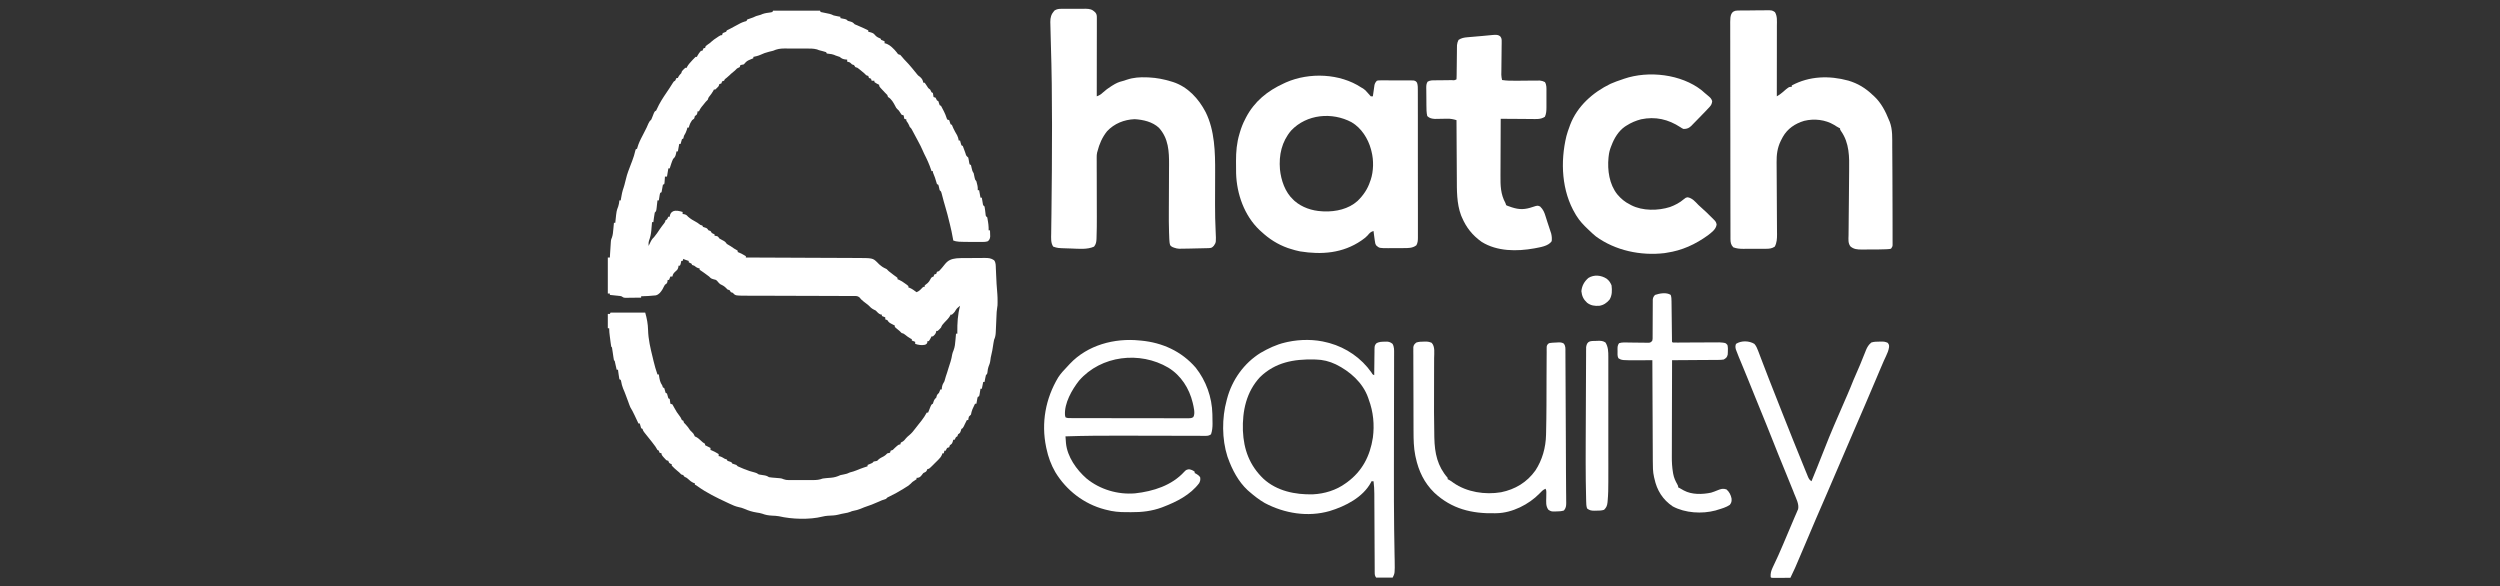 <svg width="145" height="34" viewBox="0 0 145 34" fill="none" xmlns="http://www.w3.org/2000/svg">
<rect x="0" y="0" width="145" height="34" fill="#333333" stroke="none"/>
<g clip-path="url(#clip0_3427_18824)">
<path d="M44.838 0.618C45.736 0.618 46.634 0.618 47.559 0.618C47.572 0.644 47.585 0.67 47.599 0.697C47.695 0.72 47.79 0.74 47.887 0.756C48.053 0.785 48.199 0.815 48.348 0.894C48.417 0.911 48.486 0.926 48.555 0.939C48.59 0.945 48.626 0.952 48.662 0.959C48.702 0.966 48.702 0.966 48.743 0.973C48.743 0.999 48.743 1.025 48.743 1.052C48.767 1.057 48.792 1.062 48.818 1.067C48.85 1.073 48.882 1.08 48.915 1.087C48.947 1.093 48.979 1.099 49.012 1.106C49.098 1.131 49.098 1.131 49.176 1.21C49.221 1.222 49.266 1.234 49.312 1.247C49.453 1.289 49.476 1.308 49.571 1.407C49.663 1.449 49.753 1.488 49.847 1.525C50.021 1.599 50.191 1.676 50.36 1.762C50.36 1.788 50.36 1.814 50.36 1.841C50.403 1.852 50.446 1.862 50.49 1.873C50.626 1.917 50.67 1.933 50.754 2.038C50.849 2.146 50.937 2.183 51.07 2.235C51.083 2.261 51.096 2.287 51.109 2.314C51.174 2.343 51.24 2.369 51.306 2.393C51.306 2.432 51.306 2.471 51.306 2.512C51.328 2.515 51.35 2.518 51.372 2.521C51.62 2.602 51.856 2.842 52.016 3.044C52.088 3.152 52.088 3.152 52.214 3.182C52.27 3.239 52.27 3.239 52.327 3.31C52.396 3.395 52.465 3.473 52.543 3.55C52.658 3.666 52.762 3.787 52.867 3.912C52.885 3.934 52.904 3.956 52.923 3.978C53.006 4.077 53.087 4.175 53.166 4.277C53.241 4.374 53.241 4.374 53.362 4.461C53.485 4.571 53.518 4.641 53.555 4.799C53.581 4.799 53.607 4.799 53.633 4.799C53.69 4.875 53.69 4.875 53.752 4.974C53.829 5.107 53.829 5.107 53.949 5.194C53.975 5.246 54.002 5.299 54.028 5.351C54.054 5.364 54.08 5.377 54.107 5.391C54.132 5.512 54.132 5.512 54.146 5.627C54.185 5.64 54.224 5.653 54.265 5.667C54.292 5.719 54.319 5.771 54.343 5.825C54.37 5.838 54.395 5.851 54.422 5.864C54.449 5.943 54.475 6.022 54.501 6.101C54.527 6.114 54.553 6.127 54.58 6.14C54.629 6.227 54.674 6.314 54.718 6.404C54.73 6.428 54.742 6.452 54.755 6.477C54.812 6.592 54.859 6.703 54.897 6.826C54.916 6.877 54.916 6.877 54.935 6.929C54.974 6.942 55.013 6.955 55.053 6.968C55.081 7.047 55.108 7.126 55.132 7.205C55.158 7.218 55.184 7.231 55.211 7.245C55.238 7.307 55.265 7.369 55.29 7.433C55.355 7.577 55.436 7.713 55.515 7.85C55.565 7.952 55.589 8.039 55.606 8.152C55.632 8.152 55.658 8.152 55.684 8.152C55.696 8.197 55.707 8.241 55.719 8.287C55.734 8.334 55.748 8.38 55.763 8.428C55.789 8.441 55.815 8.454 55.842 8.467C55.896 8.601 55.944 8.736 55.992 8.873C56.038 9.034 56.038 9.034 56.158 9.138C56.183 9.239 56.198 9.34 56.215 9.443C56.222 9.473 56.229 9.502 56.237 9.532C56.263 9.545 56.289 9.558 56.316 9.572C56.338 9.649 56.338 9.649 56.355 9.744C56.379 9.874 56.398 9.931 56.473 10.045C56.497 10.134 56.513 10.224 56.53 10.315C56.55 10.411 56.55 10.411 56.631 10.518C56.656 10.602 56.656 10.602 56.675 10.693C56.685 10.738 56.685 10.738 56.696 10.784C56.71 10.873 56.71 10.873 56.71 11.031C56.736 11.031 56.762 11.031 56.789 11.031C56.815 11.174 56.841 11.317 56.868 11.465C56.894 11.465 56.92 11.465 56.947 11.465C56.951 11.495 56.956 11.526 56.961 11.557C56.968 11.597 56.974 11.636 56.981 11.677C56.988 11.716 56.994 11.756 57.001 11.796C57.017 11.904 57.017 11.904 57.104 11.978C57.129 12.119 57.145 12.261 57.161 12.404C57.172 12.533 57.172 12.533 57.262 12.609C57.28 12.698 57.295 12.787 57.307 12.877C57.316 12.95 57.316 12.95 57.327 13.024C57.339 13.137 57.344 13.245 57.341 13.358C57.367 13.358 57.393 13.358 57.42 13.358C57.423 13.434 57.425 13.509 57.427 13.585C57.429 13.648 57.429 13.648 57.431 13.713C57.419 13.845 57.395 13.896 57.302 13.989C57.176 14.031 57.086 14.034 56.954 14.034C56.885 14.034 56.885 14.034 56.814 14.034C56.765 14.034 56.716 14.034 56.666 14.034C56.616 14.034 56.566 14.033 56.515 14.033C55.526 14.028 55.526 14.028 55.29 13.95C55.282 13.908 55.275 13.866 55.267 13.823C55.216 13.547 55.165 13.274 55.093 13.003C55.08 12.951 55.066 12.898 55.053 12.845C55.047 12.819 55.04 12.793 55.034 12.767C55.02 12.714 55.007 12.661 54.994 12.607C54.988 12.581 54.981 12.555 54.974 12.527C54.969 12.504 54.963 12.481 54.957 12.457C54.926 12.336 54.891 12.216 54.856 12.096C54.831 12.007 54.805 11.918 54.78 11.83C54.766 11.782 54.752 11.735 54.738 11.685C54.692 11.522 54.65 11.358 54.608 11.193C54.584 11.103 54.584 11.103 54.501 11.031C54.477 10.95 54.461 10.868 54.444 10.786C54.437 10.762 54.43 10.739 54.422 10.716C54.396 10.703 54.37 10.69 54.343 10.676C54.314 10.596 54.314 10.596 54.287 10.494C54.251 10.366 54.213 10.245 54.159 10.124C54.107 10.005 54.107 10.005 54.107 9.927C54.081 9.927 54.055 9.927 54.028 9.927C54.018 9.894 54.018 9.894 54.008 9.861C53.902 9.533 53.761 9.229 53.604 8.923C53.567 8.847 53.533 8.77 53.5 8.693C53.431 8.53 53.349 8.376 53.266 8.221C53.251 8.192 53.235 8.162 53.219 8.132C53.188 8.074 53.156 8.016 53.125 7.957C53.086 7.884 53.047 7.811 53.008 7.738C52.988 7.7 52.967 7.661 52.946 7.622C52.928 7.588 52.91 7.555 52.892 7.521C52.846 7.437 52.846 7.437 52.766 7.363C52.748 7.317 52.748 7.317 52.729 7.269C52.687 7.167 52.635 7.096 52.569 7.008C52.569 6.982 52.569 6.956 52.569 6.929C52.529 6.916 52.49 6.903 52.45 6.89C52.437 6.825 52.424 6.759 52.411 6.692C52.372 6.679 52.333 6.666 52.292 6.653C52.239 6.575 52.186 6.496 52.135 6.416C52.108 6.39 52.081 6.364 52.053 6.337C51.977 6.259 51.977 6.259 51.925 6.153C51.831 5.968 51.695 5.723 51.504 5.627C51.491 5.588 51.478 5.549 51.464 5.509C51.419 5.463 51.374 5.417 51.328 5.372C51.255 5.3 51.185 5.224 51.117 5.147C51.093 5.12 51.069 5.094 51.044 5.066C50.991 4.996 50.991 4.996 50.991 4.917C50.967 4.906 50.944 4.895 50.919 4.883C50.833 4.839 50.833 4.839 50.715 4.76C50.715 4.734 50.715 4.708 50.715 4.681C50.663 4.681 50.611 4.681 50.557 4.681C50.544 4.642 50.531 4.603 50.518 4.563C50.478 4.549 50.44 4.536 50.399 4.523C50.386 4.484 50.373 4.445 50.36 4.405C50.321 4.392 50.282 4.379 50.242 4.365C50.201 4.327 50.162 4.287 50.123 4.247C50.058 4.192 49.992 4.138 49.926 4.084C49.892 4.057 49.858 4.029 49.822 4C49.73 3.925 49.73 3.925 49.61 3.892C49.584 3.853 49.558 3.814 49.532 3.774C49.492 3.761 49.453 3.748 49.413 3.734C49.385 3.705 49.385 3.705 49.356 3.675C49.285 3.606 49.233 3.593 49.137 3.576C49.137 3.537 49.137 3.498 49.137 3.458C49.095 3.454 49.053 3.45 49.009 3.446C48.86 3.418 48.816 3.392 48.703 3.3C48.625 3.272 48.546 3.246 48.467 3.221C48.436 3.208 48.405 3.194 48.373 3.18C48.277 3.145 48.202 3.133 48.102 3.123C48.053 3.116 48.004 3.11 47.954 3.103C47.941 3.077 47.928 3.051 47.914 3.024C47.821 2.991 47.821 2.991 47.71 2.965C47.489 2.91 47.489 2.91 47.384 2.865C47.181 2.81 46.984 2.815 46.775 2.815C46.729 2.815 46.684 2.815 46.637 2.815C46.542 2.814 46.446 2.814 46.35 2.815C46.204 2.815 46.059 2.814 45.913 2.813C45.819 2.813 45.726 2.813 45.633 2.813C45.59 2.812 45.547 2.812 45.502 2.812C45.251 2.813 45.067 2.843 44.838 2.945C44.76 2.966 44.682 2.985 44.604 3.002C44.421 3.046 44.262 3.105 44.093 3.185C43.963 3.242 43.832 3.27 43.694 3.3C43.694 3.326 43.694 3.352 43.694 3.379C43.653 3.396 43.613 3.412 43.571 3.429C43.316 3.535 43.316 3.535 43.142 3.734C43.041 3.759 43.041 3.759 42.945 3.774C42.932 3.813 42.919 3.852 42.905 3.892C42.853 3.92 42.801 3.946 42.747 3.971C42.707 4.009 42.668 4.049 42.629 4.089C42.55 4.155 42.471 4.221 42.392 4.286C42.373 4.306 42.353 4.325 42.333 4.346C42.275 4.404 42.215 4.454 42.151 4.506C42.037 4.589 42.037 4.589 41.998 4.681C41.959 4.694 41.92 4.707 41.88 4.72C41.867 4.759 41.854 4.798 41.84 4.839C41.801 4.852 41.762 4.865 41.722 4.878C41.709 4.917 41.696 4.956 41.682 4.996C41.586 5.102 41.586 5.102 41.485 5.194C41.459 5.194 41.433 5.194 41.406 5.194C41.396 5.216 41.385 5.239 41.374 5.262C41.311 5.383 41.228 5.485 41.144 5.592C41.084 5.669 41.084 5.669 41.051 5.785C41.013 5.826 40.973 5.865 40.933 5.904C40.88 5.969 40.827 6.035 40.775 6.101C40.748 6.134 40.72 6.167 40.691 6.202C40.628 6.285 40.581 6.36 40.539 6.456C40.513 6.456 40.487 6.456 40.46 6.456C40.454 6.502 40.454 6.502 40.447 6.549C40.42 6.653 40.42 6.653 40.302 6.732C40.295 6.758 40.289 6.784 40.282 6.811C40.263 6.89 40.263 6.89 40.144 6.968C40.015 7.173 40.015 7.173 39.947 7.402C39.921 7.402 39.895 7.402 39.868 7.402C39.858 7.444 39.847 7.485 39.836 7.528C39.794 7.663 39.745 7.757 39.671 7.876C39.664 7.905 39.656 7.934 39.649 7.964C39.64 7.999 39.64 7.999 39.632 8.033C39.605 8.046 39.579 8.059 39.553 8.073C39.524 8.164 39.497 8.256 39.474 8.349C39.448 8.349 39.422 8.349 39.395 8.349C39.369 8.492 39.343 8.635 39.316 8.783C39.29 8.783 39.264 8.783 39.237 8.783C39.227 8.832 39.216 8.882 39.205 8.933C39.173 9.064 39.142 9.127 39.04 9.217C38.957 9.393 38.903 9.584 38.843 9.769C38.817 9.769 38.791 9.769 38.764 9.769C38.738 9.925 38.712 10.081 38.685 10.242C38.646 10.242 38.607 10.242 38.567 10.242C38.565 10.273 38.563 10.304 38.561 10.336C38.558 10.376 38.555 10.415 38.552 10.457C38.549 10.496 38.546 10.536 38.544 10.577C38.538 10.61 38.533 10.643 38.527 10.676C38.501 10.689 38.475 10.702 38.448 10.716C38.424 10.816 38.424 10.816 38.409 10.932C38.392 11.052 38.392 11.052 38.369 11.149C38.343 11.162 38.317 11.175 38.291 11.189C38.263 11.29 38.263 11.29 38.246 11.408C38.239 11.448 38.233 11.488 38.226 11.529C38.219 11.575 38.219 11.575 38.212 11.623C38.186 11.623 38.16 11.623 38.133 11.623C38.128 11.667 38.123 11.712 38.118 11.758C38.112 11.816 38.105 11.875 38.098 11.933C38.095 11.963 38.092 11.992 38.089 12.023C38.063 12.245 38.063 12.245 37.975 12.333C37.957 12.426 37.943 12.52 37.931 12.614C37.924 12.664 37.917 12.715 37.91 12.767C37.903 12.825 37.903 12.825 37.896 12.885C37.87 12.885 37.844 12.885 37.817 12.885C37.815 12.907 37.814 12.929 37.812 12.952C37.803 13.053 37.794 13.155 37.785 13.257C37.781 13.309 37.781 13.309 37.777 13.362C37.757 13.571 37.72 13.755 37.645 13.952C37.611 14.058 37.611 14.155 37.62 14.265C37.639 14.225 37.639 14.225 37.659 14.183C37.676 14.148 37.693 14.112 37.711 14.075C37.728 14.04 37.745 14.005 37.763 13.969C37.813 13.878 37.859 13.821 37.935 13.753C38.059 13.607 38.163 13.452 38.267 13.293C38.346 13.176 38.432 13.064 38.519 12.953C38.574 12.881 38.574 12.881 38.606 12.767C38.632 12.754 38.658 12.741 38.685 12.727C38.73 12.648 38.73 12.648 38.764 12.569C38.79 12.569 38.816 12.569 38.843 12.569C38.85 12.533 38.857 12.496 38.865 12.458C38.922 12.333 38.922 12.333 39.04 12.254C39.228 12.185 39.406 12.241 39.592 12.293C39.592 12.332 39.592 12.371 39.592 12.412C39.622 12.416 39.652 12.42 39.683 12.424C39.802 12.454 39.828 12.48 39.908 12.569C40.052 12.696 40.205 12.786 40.374 12.875C40.46 12.924 40.46 12.924 40.542 12.987C40.62 13.05 40.62 13.05 40.736 13.082C40.749 13.108 40.762 13.134 40.775 13.161C40.814 13.173 40.852 13.185 40.891 13.198C41.012 13.24 41.012 13.24 41.091 13.358C41.13 13.371 41.169 13.384 41.209 13.398C41.248 13.456 41.248 13.456 41.288 13.516C41.369 13.563 41.369 13.563 41.446 13.595C41.446 13.621 41.446 13.647 41.446 13.674C41.477 13.678 41.508 13.682 41.539 13.686C41.643 13.713 41.643 13.713 41.722 13.831C41.805 13.884 41.805 13.884 41.899 13.93C42.029 13.996 42.072 14.022 42.156 14.147C42.22 14.188 42.286 14.227 42.353 14.265C42.432 14.318 42.511 14.37 42.59 14.423C42.627 14.444 42.664 14.465 42.703 14.487C42.731 14.505 42.758 14.523 42.787 14.541C42.787 14.567 42.787 14.594 42.787 14.62C42.814 14.63 42.841 14.64 42.868 14.65C43.007 14.709 43.131 14.781 43.26 14.857C43.26 14.883 43.26 14.909 43.26 14.936C43.313 14.936 43.313 14.936 43.367 14.936C44.23 14.939 45.093 14.943 45.955 14.947C46.372 14.949 46.789 14.951 47.206 14.953C47.57 14.954 47.934 14.955 48.297 14.957C48.49 14.958 48.682 14.959 48.875 14.96C49.056 14.96 49.237 14.961 49.419 14.962C49.485 14.963 49.551 14.963 49.618 14.963C50.62 14.964 50.62 14.964 50.885 15.222C50.92 15.258 50.955 15.293 50.991 15.33C51.192 15.496 51.192 15.496 51.425 15.606C51.465 15.645 51.504 15.684 51.543 15.725C51.634 15.8 51.727 15.873 51.823 15.942C51.852 15.963 51.881 15.984 51.91 16.006C51.938 16.025 51.965 16.045 51.994 16.065C52.014 16.083 52.035 16.101 52.056 16.119C52.056 16.145 52.056 16.171 52.056 16.198C52.084 16.208 52.111 16.218 52.14 16.228C52.268 16.283 52.37 16.353 52.482 16.435C52.521 16.462 52.559 16.49 52.599 16.518C52.628 16.543 52.657 16.567 52.687 16.592C52.687 16.618 52.687 16.645 52.687 16.671C52.727 16.685 52.727 16.685 52.768 16.698C52.916 16.764 53.031 16.851 53.16 16.947C53.308 16.891 53.396 16.795 53.501 16.681C53.555 16.632 53.555 16.632 53.633 16.632C53.633 16.606 53.633 16.58 53.633 16.553C53.691 16.507 53.749 16.461 53.807 16.415C53.876 16.351 53.913 16.29 53.956 16.208C54.028 16.08 54.028 16.08 54.146 16.04C54.159 16.001 54.172 15.962 54.186 15.922C54.225 15.909 54.264 15.896 54.304 15.882C54.317 15.843 54.33 15.804 54.343 15.764C54.383 15.751 54.422 15.738 54.462 15.725C54.528 15.661 54.528 15.661 54.592 15.582C54.629 15.539 54.629 15.539 54.666 15.496C54.711 15.442 54.755 15.387 54.799 15.331C54.985 15.096 55.175 15.018 55.474 14.983C55.648 14.968 55.821 14.968 55.994 14.967C56.034 14.967 56.075 14.967 56.116 14.967C56.2 14.966 56.285 14.966 56.369 14.966C56.498 14.965 56.627 14.964 56.756 14.963C56.838 14.963 56.92 14.963 57.002 14.962C57.041 14.962 57.079 14.961 57.119 14.961C57.326 14.961 57.481 14.97 57.657 15.094C57.765 15.23 57.752 15.403 57.759 15.571C57.761 15.617 57.761 15.617 57.764 15.665C57.769 15.765 57.773 15.864 57.777 15.964C57.783 16.094 57.79 16.224 57.796 16.355C57.797 16.386 57.799 16.418 57.8 16.45C57.81 16.652 57.826 16.852 57.846 17.053C57.858 17.194 57.859 17.334 57.859 17.475C57.859 17.501 57.859 17.528 57.859 17.555C57.859 17.66 57.858 17.759 57.835 17.861C57.807 18.015 57.802 18.166 57.796 18.322C57.793 18.39 57.79 18.459 57.787 18.527C57.782 18.635 57.777 18.742 57.773 18.85C57.769 18.954 57.764 19.058 57.759 19.162C57.758 19.194 57.757 19.226 57.755 19.259C57.747 19.427 57.727 19.554 57.657 19.708C57.644 19.762 57.634 19.817 57.626 19.872C57.619 19.917 57.619 19.917 57.611 19.963C57.607 19.993 57.602 20.024 57.597 20.056C57.57 20.236 57.542 20.413 57.496 20.589C57.469 20.694 57.452 20.785 57.442 20.892C57.427 21.035 57.383 21.152 57.329 21.285C57.3 21.37 57.288 21.448 57.279 21.538C57.262 21.68 57.262 21.68 57.183 21.759C57.157 21.855 57.157 21.855 57.139 21.962C57.132 21.997 57.126 22.033 57.119 22.07C57.114 22.098 57.109 22.125 57.104 22.154C57.078 22.154 57.052 22.154 57.026 22.154C56.999 22.284 56.974 22.414 56.947 22.548C56.921 22.548 56.895 22.548 56.868 22.548C56.863 22.579 56.858 22.61 56.853 22.642C56.843 22.702 56.843 22.702 56.833 22.763C56.827 22.802 56.82 22.842 56.814 22.883C56.806 22.916 56.797 22.948 56.789 22.982C56.763 22.995 56.737 23.008 56.71 23.021C56.683 23.114 56.683 23.114 56.666 23.221C56.659 23.257 56.652 23.294 56.646 23.331C56.641 23.359 56.636 23.387 56.631 23.416C56.605 23.416 56.579 23.416 56.552 23.416C56.52 23.484 56.488 23.552 56.456 23.62C56.438 23.659 56.42 23.697 56.402 23.736C56.359 23.841 56.337 23.936 56.316 24.047C56.276 24.086 56.237 24.126 56.197 24.165C56.169 24.268 56.169 24.268 56.158 24.363C56.132 24.363 56.106 24.363 56.079 24.363C56.062 24.397 56.045 24.431 56.027 24.466C56.005 24.51 55.983 24.554 55.961 24.599C55.93 24.664 55.93 24.664 55.899 24.73C55.842 24.836 55.842 24.836 55.763 24.875C55.751 24.913 55.739 24.952 55.726 24.991C55.684 25.112 55.684 25.112 55.566 25.191C55.553 25.23 55.54 25.269 55.527 25.309C55.501 25.322 55.475 25.335 55.448 25.349C55.403 25.428 55.403 25.428 55.369 25.506C55.343 25.506 55.317 25.506 55.29 25.506C55.279 25.544 55.269 25.581 55.258 25.62C55.211 25.743 55.211 25.743 55.093 25.822C55.08 25.861 55.067 25.9 55.053 25.94C55.014 25.953 54.975 25.966 54.935 25.98C54.887 26.058 54.887 26.058 54.856 26.137C54.83 26.137 54.804 26.137 54.777 26.137C54.764 26.189 54.751 26.241 54.738 26.295C54.712 26.295 54.686 26.295 54.659 26.295C54.649 26.324 54.64 26.353 54.63 26.383C54.575 26.504 54.514 26.573 54.42 26.667C54.373 26.714 54.373 26.714 54.325 26.762C54.275 26.81 54.275 26.81 54.225 26.86C54.192 26.893 54.159 26.926 54.126 26.96C53.881 27.202 53.881 27.202 53.791 27.202C53.777 27.239 53.777 27.239 53.762 27.276C53.712 27.36 53.712 27.36 53.641 27.395C53.542 27.438 53.542 27.438 53.459 27.56C53.357 27.676 53.357 27.676 53.246 27.71C53.204 27.713 53.204 27.713 53.16 27.715C53.16 27.741 53.16 27.767 53.16 27.794C53.082 27.847 53.003 27.899 52.923 27.952C52.89 27.985 52.857 28.018 52.822 28.053C52.728 28.148 52.645 28.202 52.529 28.267C52.481 28.298 52.434 28.328 52.386 28.358C52.133 28.517 51.869 28.659 51.6 28.79C51.465 28.849 51.465 28.849 51.385 28.938C51.307 28.965 51.228 28.991 51.149 29.017C51.093 29.041 51.037 29.065 50.981 29.091C50.701 29.217 50.419 29.328 50.126 29.422C50.051 29.448 49.979 29.48 49.906 29.512C49.77 29.568 49.644 29.6 49.5 29.627C49.41 29.646 49.41 29.646 49.317 29.687C49.212 29.728 49.117 29.748 49.006 29.766C48.879 29.788 48.759 29.812 48.634 29.847C48.432 29.901 48.224 29.901 48.017 29.913C47.905 29.922 47.809 29.935 47.702 29.963C46.955 30.15 45.922 30.117 45.177 29.942C45.043 29.918 44.911 29.913 44.776 29.907C44.572 29.895 44.406 29.87 44.216 29.796C44.109 29.76 44.003 29.743 43.891 29.727C43.631 29.687 43.401 29.614 43.162 29.507C43.052 29.462 42.965 29.436 42.851 29.414C42.657 29.373 42.492 29.299 42.314 29.214C42.261 29.189 42.209 29.165 42.156 29.14C41.566 28.865 40.988 28.586 40.458 28.203C40.383 28.148 40.383 28.148 40.302 28.11C40.302 28.084 40.302 28.058 40.302 28.031C40.275 28.023 40.248 28.014 40.221 28.006C40.09 27.945 40.002 27.869 39.898 27.772C39.83 27.712 39.83 27.712 39.744 27.673C39.671 27.636 39.671 27.636 39.632 27.557C39.593 27.544 39.553 27.531 39.513 27.518C39.473 27.479 39.434 27.44 39.395 27.4C39.357 27.369 39.32 27.338 39.282 27.306C39.168 27.212 39.061 27.114 38.961 27.005C38.961 26.979 38.961 26.953 38.961 26.926C38.936 26.916 38.911 26.905 38.885 26.894C38.803 26.847 38.803 26.847 38.764 26.729C38.725 26.716 38.686 26.703 38.645 26.69C38.574 26.619 38.574 26.619 38.5 26.534C38.475 26.506 38.451 26.478 38.426 26.449C38.369 26.374 38.369 26.374 38.369 26.295C38.33 26.282 38.291 26.269 38.251 26.256C38.231 26.197 38.231 26.197 38.212 26.137C38.186 26.124 38.16 26.111 38.133 26.098C38.093 26.032 38.053 25.967 38.014 25.901C37.95 25.814 37.886 25.729 37.82 25.644C37.803 25.622 37.786 25.601 37.768 25.578C37.64 25.412 37.51 25.248 37.376 25.087C37.304 24.994 37.304 24.994 37.265 24.875C37.239 24.862 37.213 24.849 37.186 24.836C37.157 24.744 37.131 24.652 37.107 24.56C37.081 24.56 37.055 24.56 37.028 24.56C37.013 24.527 37.013 24.527 36.998 24.494C36.951 24.395 36.905 24.296 36.858 24.197C36.842 24.163 36.826 24.129 36.81 24.094C36.732 23.928 36.651 23.77 36.555 23.613C36.534 23.564 36.514 23.514 36.496 23.463C36.486 23.436 36.476 23.409 36.466 23.381C36.452 23.34 36.452 23.34 36.437 23.298C36.417 23.245 36.397 23.192 36.377 23.14C36.348 23.061 36.318 22.981 36.289 22.902C36.242 22.776 36.194 22.653 36.138 22.531C36.081 22.389 36.05 22.257 36.024 22.107C36.017 22.084 36.01 22.06 36.003 22.035C35.977 22.022 35.951 22.009 35.924 21.996C35.906 21.904 35.891 21.811 35.88 21.717C35.873 21.666 35.866 21.616 35.859 21.563C35.855 21.524 35.85 21.484 35.845 21.444C35.819 21.444 35.793 21.444 35.766 21.444C35.758 21.407 35.75 21.371 35.742 21.333C35.731 21.286 35.72 21.238 35.709 21.19C35.694 21.119 35.694 21.119 35.678 21.047C35.66 20.936 35.66 20.936 35.608 20.892C35.597 20.837 35.588 20.781 35.58 20.725C35.572 20.675 35.572 20.675 35.565 20.624C35.549 20.517 35.549 20.517 35.534 20.41C35.526 20.36 35.526 20.36 35.518 20.309C35.514 20.278 35.509 20.247 35.505 20.215C35.497 20.142 35.497 20.142 35.451 20.103C35.439 20.038 35.429 19.972 35.421 19.906C35.413 19.846 35.413 19.846 35.405 19.785C35.397 19.721 35.397 19.721 35.389 19.657C35.383 19.615 35.378 19.573 35.372 19.53C35.351 19.364 35.332 19.206 35.332 19.038C35.306 19.038 35.28 19.038 35.253 19.038C35.253 18.765 35.253 18.491 35.253 18.209C35.292 18.209 35.331 18.209 35.372 18.209C35.385 18.183 35.398 18.157 35.411 18.131C36.075 18.131 36.739 18.131 37.423 18.131C37.52 18.47 37.58 18.788 37.588 19.141C37.602 19.689 37.726 20.203 37.857 20.734C37.872 20.799 37.888 20.864 37.903 20.93C37.968 21.198 38.04 21.46 38.133 21.72C38.159 21.72 38.185 21.72 38.212 21.72C38.216 21.749 38.22 21.778 38.225 21.808C38.258 22.013 38.285 22.179 38.409 22.351C38.428 22.41 38.428 22.41 38.448 22.469C38.474 22.482 38.5 22.495 38.527 22.509C38.553 22.601 38.58 22.693 38.606 22.785C38.632 22.798 38.658 22.811 38.685 22.824C38.711 22.916 38.737 23.008 38.764 23.1C38.79 23.113 38.816 23.126 38.843 23.14C38.859 23.231 38.872 23.323 38.882 23.416C38.921 23.429 38.96 23.442 39 23.455C39.055 23.543 39.055 23.543 39.111 23.655C39.202 23.829 39.3 23.983 39.423 24.136C39.474 24.205 39.474 24.205 39.515 24.29C39.547 24.369 39.547 24.369 39.632 24.402C39.651 24.46 39.651 24.46 39.671 24.52C39.701 24.55 39.731 24.581 39.762 24.611C39.869 24.719 39.942 24.828 40.026 24.954C40.06 24.988 40.094 25.023 40.13 25.058C40.223 25.151 40.223 25.151 40.265 25.238C40.296 25.315 40.296 25.315 40.372 25.343C40.478 25.398 40.554 25.467 40.642 25.548C40.759 25.659 40.759 25.659 40.894 25.743C40.894 25.769 40.894 25.795 40.894 25.822C40.916 25.833 40.939 25.845 40.963 25.856C41.045 25.898 41.127 25.939 41.209 25.98C41.209 26.019 41.209 26.058 41.209 26.098C41.236 26.108 41.263 26.117 41.291 26.128C41.429 26.186 41.553 26.258 41.682 26.335C41.682 26.374 41.682 26.413 41.682 26.453C41.715 26.459 41.715 26.459 41.749 26.465C41.858 26.498 41.941 26.551 42.038 26.611C42.077 26.624 42.116 26.637 42.156 26.65C42.169 26.676 42.182 26.702 42.195 26.729C42.234 26.742 42.273 26.755 42.314 26.768C42.432 26.808 42.432 26.808 42.471 26.887C42.55 26.914 42.629 26.94 42.708 26.966C42.734 26.992 42.76 27.018 42.787 27.045C42.878 27.087 42.97 27.125 43.063 27.163C43.093 27.176 43.123 27.188 43.154 27.201C43.365 27.29 43.576 27.356 43.799 27.411C43.891 27.439 43.891 27.439 44.01 27.518C44.088 27.534 44.167 27.547 44.246 27.557C44.398 27.578 44.472 27.59 44.601 27.676C44.682 27.692 44.682 27.692 44.77 27.698C44.802 27.701 44.835 27.704 44.868 27.707C44.919 27.711 44.919 27.711 44.971 27.715C45.038 27.721 45.105 27.726 45.172 27.732C45.201 27.735 45.231 27.737 45.261 27.74C45.351 27.755 45.351 27.755 45.443 27.794C45.551 27.835 45.629 27.843 45.744 27.844C45.782 27.844 45.82 27.844 45.859 27.844C45.92 27.844 45.919 27.844 45.981 27.844C46.045 27.844 46.045 27.844 46.109 27.844C46.198 27.844 46.287 27.844 46.375 27.844C46.511 27.843 46.647 27.844 46.782 27.844C46.869 27.844 46.955 27.844 47.042 27.844C47.082 27.844 47.122 27.844 47.164 27.844C47.366 27.843 47.527 27.829 47.717 27.755C47.808 27.74 47.808 27.74 47.895 27.734C47.926 27.731 47.958 27.728 47.991 27.725C48.056 27.72 48.122 27.715 48.188 27.71C48.398 27.692 48.551 27.646 48.743 27.557C48.85 27.531 48.85 27.531 48.947 27.515C49.078 27.494 49.177 27.461 49.295 27.4C49.36 27.381 49.425 27.363 49.49 27.346C49.618 27.306 49.74 27.254 49.864 27.203C50.014 27.144 50.167 27.094 50.32 27.045C50.32 27.019 50.32 26.992 50.32 26.966C50.364 26.948 50.408 26.93 50.453 26.912C50.595 26.858 50.595 26.858 50.675 26.768C50.707 26.763 50.739 26.757 50.772 26.751C50.873 26.738 50.873 26.738 50.927 26.675C51.024 26.578 51.14 26.527 51.261 26.464C51.343 26.415 51.398 26.363 51.464 26.295C51.492 26.289 51.52 26.282 51.548 26.276C51.572 26.269 51.597 26.262 51.622 26.256C51.635 26.217 51.648 26.178 51.661 26.137C51.7 26.124 51.739 26.111 51.78 26.098C51.82 26.059 51.859 26.02 51.898 25.98C52.117 25.782 52.117 25.782 52.214 25.782C52.227 25.743 52.24 25.704 52.253 25.664C52.276 25.654 52.299 25.643 52.322 25.632C52.426 25.577 52.48 25.504 52.552 25.413C52.611 25.346 52.672 25.293 52.741 25.238C52.875 25.126 52.976 25.003 53.08 24.863C53.142 24.781 53.204 24.701 53.269 24.621C53.288 24.597 53.307 24.573 53.327 24.549C53.364 24.501 53.402 24.454 53.44 24.407C53.561 24.255 53.659 24.1 53.752 23.929C53.778 23.929 53.804 23.929 53.831 23.929C53.841 23.902 53.852 23.875 53.863 23.847C53.878 23.809 53.894 23.771 53.91 23.731C53.919 23.707 53.929 23.683 53.938 23.658C54.019 23.46 54.019 23.46 54.107 23.416C54.119 23.378 54.131 23.341 54.144 23.302C54.185 23.18 54.215 23.146 54.304 23.061C54.31 23.035 54.317 23.009 54.324 22.982C54.348 22.885 54.392 22.855 54.462 22.785C54.509 22.682 54.509 22.682 54.541 22.588C54.567 22.588 54.593 22.588 54.62 22.588C54.624 22.546 54.628 22.505 54.632 22.462C54.659 22.312 54.698 22.241 54.777 22.114C54.806 22.023 54.832 21.931 54.856 21.838C54.882 21.759 54.909 21.68 54.935 21.602C54.962 21.516 54.988 21.431 55.014 21.345C55.053 21.218 55.092 21.092 55.135 20.966C55.178 20.834 55.201 20.703 55.225 20.567C55.251 20.458 55.251 20.458 55.309 20.313C55.383 20.122 55.4 19.931 55.416 19.728C55.421 19.674 55.421 19.674 55.426 19.618C55.433 19.53 55.441 19.442 55.448 19.353C55.474 19.353 55.5 19.353 55.527 19.353C55.526 19.313 55.526 19.313 55.525 19.272C55.52 18.743 55.545 18.248 55.684 17.736C55.493 17.886 55.493 17.886 55.369 18.091C55.29 18.18 55.29 18.18 55.211 18.249C55.185 18.249 55.159 18.249 55.132 18.249C55.12 18.281 55.12 18.281 55.107 18.313C55.02 18.465 54.894 18.584 54.773 18.709C54.683 18.805 54.622 18.871 54.58 18.998C54.484 19.104 54.484 19.104 54.383 19.196C54.357 19.196 54.331 19.196 54.304 19.196C54.301 19.218 54.297 19.241 54.294 19.265C54.256 19.379 54.198 19.434 54.107 19.511C54.081 19.511 54.055 19.511 54.028 19.511C54.017 19.535 54.005 19.558 53.993 19.583C53.949 19.669 53.949 19.669 53.87 19.787C53.844 19.787 53.818 19.787 53.791 19.787C53.789 19.824 53.789 19.824 53.786 19.861C53.752 19.945 53.752 19.945 53.651 19.997C53.448 20.037 53.278 20.011 53.081 19.945C53.081 19.906 53.081 19.867 53.081 19.827C53.016 19.801 52.951 19.775 52.884 19.748C52.884 19.722 52.884 19.696 52.884 19.669C52.861 19.658 52.839 19.648 52.815 19.637C52.694 19.573 52.593 19.49 52.486 19.406C52.408 19.346 52.408 19.346 52.292 19.314C52.252 19.276 52.212 19.236 52.174 19.196C52.101 19.134 52.028 19.074 51.954 19.014C51.926 18.987 51.926 18.987 51.898 18.959C51.898 18.933 51.898 18.907 51.898 18.88C51.865 18.864 51.865 18.864 51.831 18.848C51.56 18.709 51.56 18.709 51.464 18.564C51.425 18.552 51.386 18.538 51.346 18.525C51.346 18.486 51.346 18.447 51.346 18.407C51.281 18.381 51.216 18.355 51.149 18.328C51.149 18.302 51.149 18.276 51.149 18.249C51.127 18.247 51.105 18.244 51.082 18.242C50.954 18.197 50.889 18.108 50.794 18.012C50.755 17.993 50.716 17.973 50.675 17.953C50.54 17.885 50.466 17.805 50.36 17.697C50.27 17.625 50.179 17.555 50.087 17.486C49.993 17.412 49.912 17.337 49.841 17.241C49.73 17.154 49.635 17.169 49.495 17.169C49.467 17.168 49.439 17.168 49.411 17.168C49.317 17.167 49.223 17.167 49.129 17.168C49.062 17.167 48.995 17.167 48.928 17.167C48.745 17.166 48.562 17.165 48.379 17.165C48.188 17.165 47.997 17.164 47.806 17.163C47.444 17.162 47.081 17.161 46.719 17.16C46.07 17.159 45.421 17.157 44.773 17.154C44.545 17.153 44.318 17.153 44.09 17.152C43.948 17.152 43.806 17.151 43.664 17.151C43.599 17.151 43.533 17.151 43.468 17.151C43.378 17.151 43.288 17.15 43.198 17.15C43.148 17.15 43.098 17.15 43.046 17.15C42.665 17.136 42.665 17.136 42.56 17.046C42.536 17.017 42.536 17.017 42.511 16.987C42.472 16.974 42.433 16.961 42.392 16.947C42.353 16.889 42.353 16.889 42.314 16.829C42.275 16.816 42.236 16.803 42.195 16.79C42.165 16.759 42.135 16.728 42.104 16.696C41.995 16.589 41.898 16.539 41.761 16.474C41.698 16.418 41.647 16.36 41.594 16.294C41.521 16.226 41.521 16.226 41.387 16.198C41.243 16.157 41.227 16.141 41.13 16.04C41.059 15.986 40.986 15.932 40.913 15.88C40.876 15.853 40.838 15.825 40.799 15.797C40.726 15.746 40.652 15.695 40.578 15.646C40.578 15.62 40.578 15.594 40.578 15.567C40.555 15.563 40.533 15.559 40.509 15.555C40.407 15.524 40.346 15.474 40.263 15.409C40.224 15.396 40.184 15.383 40.144 15.37C40.131 15.344 40.118 15.318 40.105 15.291C40.025 15.246 40.025 15.246 39.947 15.212C39.947 15.186 39.947 15.16 39.947 15.133C39.91 15.121 39.872 15.109 39.834 15.096C39.71 15.054 39.71 15.054 39.632 15.015C39.618 15.054 39.605 15.093 39.592 15.133C39.566 15.133 39.54 15.133 39.513 15.133C39.508 15.164 39.502 15.195 39.496 15.227C39.474 15.33 39.474 15.33 39.434 15.409C39.408 15.409 39.382 15.409 39.355 15.409C39.351 15.439 39.347 15.469 39.343 15.5C39.313 15.618 39.288 15.648 39.198 15.725C39.087 15.826 39.022 15.889 39 16.04C38.961 16.04 38.922 16.04 38.882 16.04C38.856 16.105 38.83 16.17 38.803 16.237C38.777 16.237 38.751 16.237 38.724 16.237C38.72 16.268 38.716 16.299 38.712 16.331C38.685 16.435 38.685 16.435 38.567 16.514C38.516 16.597 38.474 16.683 38.431 16.77C38.327 16.935 38.233 17.077 38.038 17.131C37.929 17.146 37.821 17.154 37.711 17.159C37.674 17.162 37.636 17.165 37.598 17.168C37.46 17.177 37.324 17.184 37.186 17.184C37.186 17.21 37.186 17.236 37.186 17.263C37.018 17.265 36.849 17.267 36.681 17.268C36.633 17.268 36.585 17.269 36.535 17.27C36.49 17.27 36.444 17.27 36.397 17.271C36.354 17.271 36.312 17.271 36.268 17.272C36.161 17.263 36.161 17.263 36.042 17.184C35.966 17.166 35.966 17.166 35.884 17.159C35.854 17.156 35.824 17.152 35.794 17.149C35.763 17.146 35.731 17.143 35.7 17.14C35.652 17.134 35.652 17.134 35.604 17.129C35.527 17.121 35.449 17.113 35.372 17.105C35.372 17.079 35.372 17.053 35.372 17.026C35.333 17.026 35.294 17.026 35.253 17.026C35.253 16.336 35.253 15.647 35.253 14.936C35.292 14.936 35.331 14.936 35.372 14.936C35.374 14.892 35.377 14.848 35.379 14.803C35.408 14.273 35.408 14.273 35.428 14.039C35.431 14.01 35.433 13.982 35.436 13.953C35.451 13.871 35.451 13.871 35.489 13.786C35.548 13.623 35.558 13.459 35.574 13.287C35.577 13.252 35.581 13.217 35.584 13.181C35.593 13.095 35.6 13.01 35.608 12.924C35.634 12.924 35.66 12.924 35.687 12.924C35.692 12.88 35.696 12.836 35.7 12.79C35.758 12.232 35.758 12.232 35.858 11.973C35.899 11.857 35.911 11.744 35.924 11.623C35.95 11.623 35.976 11.623 36.003 11.623C36.009 11.578 36.009 11.578 36.016 11.532C36.051 11.305 36.094 11.092 36.172 10.876C36.207 10.773 36.233 10.67 36.258 10.564C36.283 10.463 36.309 10.363 36.336 10.262C36.344 10.228 36.353 10.194 36.363 10.16C36.407 10.013 36.461 9.872 36.516 9.729C36.546 9.65 36.576 9.57 36.606 9.491C36.626 9.438 36.647 9.385 36.667 9.332C36.742 9.134 36.807 8.936 36.851 8.729C36.861 8.697 36.861 8.697 36.87 8.665C36.897 8.651 36.923 8.638 36.949 8.625C36.974 8.546 36.999 8.467 37.024 8.388C37.11 8.156 37.23 7.938 37.343 7.718C37.385 7.636 37.427 7.553 37.468 7.471C37.481 7.446 37.493 7.422 37.506 7.396C37.541 7.323 37.572 7.249 37.603 7.173C37.654 7.058 37.69 7.013 37.778 6.929C37.806 6.864 37.832 6.798 37.857 6.732C37.962 6.462 37.962 6.462 38.054 6.416C38.114 6.304 38.168 6.189 38.221 6.074C38.397 5.742 38.615 5.434 38.824 5.123C38.895 5.018 38.963 4.914 39.027 4.804C39.079 4.72 39.079 4.72 39.158 4.681C39.203 4.601 39.203 4.601 39.237 4.523C39.263 4.523 39.289 4.523 39.316 4.523C39.332 4.488 39.332 4.488 39.348 4.452C39.395 4.366 39.445 4.315 39.513 4.247C39.533 4.188 39.533 4.188 39.553 4.129C39.649 4.023 39.649 4.023 39.75 3.931C39.776 3.931 39.802 3.931 39.829 3.931C39.837 3.91 39.846 3.89 39.855 3.868C39.927 3.739 40.024 3.635 40.124 3.527C40.144 3.505 40.164 3.483 40.184 3.461C40.235 3.406 40.288 3.353 40.342 3.3C40.367 3.3 40.394 3.3 40.42 3.3C40.43 3.278 40.44 3.256 40.45 3.234C40.508 3.126 40.575 3.037 40.657 2.945C40.683 2.945 40.709 2.945 40.736 2.945C40.762 2.893 40.788 2.841 40.815 2.788C40.841 2.788 40.867 2.788 40.894 2.788C40.907 2.749 40.92 2.71 40.933 2.669C40.993 2.619 40.993 2.619 41.066 2.571C41.138 2.523 41.202 2.479 41.262 2.417C41.355 2.327 41.459 2.26 41.567 2.189C41.63 2.146 41.63 2.146 41.694 2.103C41.801 2.038 41.801 2.038 41.88 2.038C41.893 1.999 41.906 1.96 41.919 1.92C41.984 1.892 42.05 1.866 42.116 1.841C42.129 1.815 42.142 1.789 42.156 1.762C42.234 1.721 42.313 1.682 42.392 1.644C42.44 1.619 42.487 1.593 42.534 1.567C42.985 1.321 42.985 1.321 43.176 1.254C43.304 1.224 43.304 1.224 43.339 1.131C43.415 1.1 43.415 1.1 43.509 1.072C43.631 1.035 43.739 0.991 43.852 0.934C43.944 0.907 44.036 0.881 44.128 0.855C44.158 0.842 44.189 0.829 44.22 0.815C44.376 0.757 44.534 0.742 44.698 0.719C44.731 0.712 44.764 0.705 44.798 0.697C44.812 0.671 44.825 0.645 44.838 0.618Z" fill="white"/>
<path d="M78.955 5.075C79.007 5.104 79.007 5.104 79.059 5.134C79.159 5.198 79.223 5.263 79.298 5.354C79.366 5.435 79.433 5.513 79.507 5.588C79.546 5.588 79.586 5.588 79.626 5.588C79.63 5.555 79.63 5.555 79.635 5.522C79.648 5.422 79.663 5.323 79.678 5.223C79.682 5.189 79.687 5.154 79.692 5.119C79.697 5.086 79.702 5.052 79.707 5.018C79.711 4.987 79.715 4.957 79.72 4.925C79.75 4.818 79.786 4.762 79.862 4.681C79.96 4.661 79.96 4.661 80.077 4.661C80.121 4.661 80.164 4.66 80.21 4.66C80.281 4.661 80.281 4.661 80.353 4.661C80.426 4.661 80.426 4.661 80.5 4.661C80.629 4.661 80.758 4.662 80.888 4.663C80.967 4.664 81.046 4.664 81.125 4.663C81.277 4.663 81.429 4.663 81.581 4.664C81.652 4.664 81.652 4.664 81.724 4.663C81.768 4.664 81.812 4.664 81.857 4.665C81.895 4.665 81.934 4.665 81.974 4.666C82.088 4.684 82.122 4.707 82.189 4.799C82.242 4.958 82.234 5.111 82.234 5.276C82.234 5.314 82.234 5.351 82.234 5.389C82.235 5.514 82.235 5.639 82.235 5.764C82.235 5.854 82.235 5.943 82.235 6.033C82.236 6.276 82.236 6.519 82.236 6.763C82.236 6.966 82.236 7.169 82.236 7.372C82.236 7.823 82.236 8.275 82.236 8.726C82.236 8.767 82.236 8.767 82.236 8.808C82.236 8.835 82.236 8.863 82.236 8.891C82.236 9.33 82.237 9.77 82.237 10.21C82.238 10.661 82.238 11.112 82.238 11.564C82.238 11.817 82.238 12.071 82.239 12.324C82.239 12.562 82.239 12.801 82.239 13.039C82.239 13.127 82.239 13.214 82.239 13.302C82.239 13.421 82.239 13.54 82.239 13.66C82.239 13.695 82.239 13.729 82.239 13.765C82.238 13.935 82.235 14.074 82.15 14.226C81.925 14.401 81.661 14.39 81.386 14.39C81.355 14.39 81.324 14.391 81.292 14.391C81.226 14.391 81.16 14.391 81.094 14.391C80.995 14.391 80.895 14.392 80.795 14.393C80.731 14.393 80.667 14.393 80.602 14.393C80.573 14.393 80.544 14.393 80.513 14.394C80.007 14.392 80.007 14.392 79.834 14.249C79.761 14.159 79.755 14.076 79.739 13.962C79.73 13.899 79.73 13.899 79.721 13.835C79.715 13.795 79.71 13.755 79.705 13.713C79.7 13.68 79.696 13.646 79.691 13.612C79.682 13.541 79.674 13.469 79.665 13.398C79.499 13.445 79.433 13.519 79.326 13.65C79.237 13.751 79.133 13.829 79.024 13.905C79.001 13.922 78.977 13.939 78.953 13.956C77.879 14.69 76.654 14.782 75.406 14.581C75.204 14.542 75.009 14.487 74.814 14.423C74.772 14.409 74.73 14.396 74.686 14.382C74.102 14.174 73.609 13.857 73.157 13.437C73.122 13.405 73.087 13.373 73.05 13.34C72.169 12.503 71.727 11.245 71.694 10.049C71.691 9.904 71.691 9.76 71.691 9.615C71.691 9.526 71.69 9.437 71.689 9.347C71.687 8.808 71.73 8.284 71.888 7.765C71.898 7.73 71.909 7.694 71.919 7.658C71.996 7.404 72.086 7.164 72.211 6.929C72.228 6.894 72.246 6.859 72.264 6.822C72.75 5.887 73.515 5.269 74.459 4.839C74.501 4.819 74.544 4.8 74.587 4.779C75.945 4.184 77.719 4.257 78.955 5.075ZM74.886 7.572C74.336 8.22 74.17 8.995 74.237 9.824C74.301 10.452 74.533 11.145 75.011 11.583C75.034 11.606 75.058 11.629 75.082 11.652C75.519 12.033 76.097 12.225 76.668 12.254C76.71 12.257 76.751 12.259 76.795 12.262C77.479 12.285 78.217 12.125 78.736 11.657C79.067 11.339 79.328 10.958 79.468 10.518C79.479 10.488 79.49 10.458 79.502 10.427C79.669 9.924 79.68 9.293 79.547 8.783C79.532 8.721 79.532 8.721 79.516 8.657C79.347 8.038 78.958 7.42 78.394 7.091C77.264 6.486 75.787 6.618 74.886 7.572Z" fill="white"/>
<path d="M100.778 0.611C100.844 0.61 100.844 0.61 100.912 0.609C101.115 0.607 101.319 0.605 101.522 0.605C101.657 0.604 101.79 0.602 101.924 0.6C102.052 0.598 102.18 0.598 102.308 0.598C102.356 0.597 102.404 0.596 102.454 0.595C102.784 0.596 102.784 0.596 102.946 0.703C103.093 0.941 103.06 1.225 103.059 1.495C103.059 1.54 103.059 1.584 103.059 1.63C103.059 1.776 103.059 1.922 103.059 2.068C103.058 2.169 103.058 2.27 103.058 2.372C103.058 2.611 103.058 2.85 103.058 3.089C103.057 3.362 103.057 3.634 103.057 3.907C103.056 4.467 103.056 5.028 103.055 5.588C103.174 5.518 103.282 5.449 103.385 5.356C103.752 5.036 103.752 5.036 103.922 5.036C103.922 5.01 103.922 4.984 103.922 4.957C104.942 4.406 106.101 4.374 107.206 4.676C107.763 4.843 108.197 5.108 108.616 5.509C108.647 5.537 108.677 5.564 108.709 5.593C109.106 5.964 109.365 6.466 109.563 6.969C109.577 7 109.59 7.032 109.605 7.065C109.779 7.528 109.747 8.019 109.75 8.507C109.751 8.586 109.752 8.665 109.752 8.743C109.756 9.125 109.758 9.506 109.759 9.887C109.76 10.013 109.76 10.139 109.761 10.266C109.764 10.896 109.766 11.527 109.767 12.158C109.767 12.306 109.768 12.454 109.768 12.602C109.769 12.838 109.769 13.073 109.769 13.309C109.769 13.397 109.769 13.485 109.769 13.573C109.77 13.694 109.77 13.816 109.769 13.937C109.77 13.991 109.77 13.991 109.77 14.045C109.77 14.078 109.77 14.111 109.77 14.144C109.77 14.173 109.77 14.201 109.77 14.23C109.76 14.305 109.76 14.305 109.681 14.423C109.6 14.443 109.6 14.443 109.502 14.45C109.467 14.452 109.431 14.455 109.395 14.457C109.234 14.465 109.074 14.469 108.913 14.469C108.879 14.469 108.845 14.469 108.81 14.47C108.739 14.47 108.669 14.47 108.598 14.47C108.49 14.47 108.382 14.471 108.275 14.471C108.205 14.472 108.136 14.472 108.067 14.472C108.035 14.472 108.003 14.472 107.971 14.473C107.726 14.472 107.521 14.459 107.327 14.293C107.179 14.105 107.211 13.877 107.216 13.648C107.217 13.571 107.217 13.494 107.218 13.417C107.218 13.334 107.219 13.251 107.221 13.168C107.223 12.995 107.225 12.822 107.225 12.648C107.228 12.248 107.232 11.848 107.237 11.448C107.241 11.083 107.244 10.717 107.246 10.352C107.247 10.208 107.248 10.065 107.25 9.921C107.263 9.105 107.27 8.302 106.785 7.611C106.723 7.521 106.723 7.521 106.723 7.442C106.689 7.426 106.689 7.426 106.655 7.41C106.56 7.361 106.473 7.305 106.383 7.247C105.863 6.937 105.228 6.868 104.644 7.009C104.118 7.165 103.677 7.459 103.403 7.943C103.374 7.997 103.346 8.051 103.318 8.105C103.306 8.13 103.293 8.154 103.28 8.18C103.087 8.576 103.037 8.977 103.043 9.413C103.043 9.461 103.043 9.51 103.044 9.56C103.044 9.665 103.045 9.77 103.046 9.875C103.047 10.042 103.048 10.208 103.049 10.374C103.05 10.727 103.052 11.08 103.055 11.433C103.057 11.814 103.06 12.196 103.061 12.577C103.062 12.742 103.063 12.908 103.064 13.072C103.065 13.2 103.066 13.326 103.066 13.454C103.067 13.499 103.067 13.544 103.068 13.591C103.068 13.84 103.058 14.081 102.936 14.305C102.773 14.414 102.629 14.428 102.436 14.429C102.383 14.429 102.383 14.429 102.329 14.43C102.272 14.43 102.272 14.43 102.214 14.43C102.175 14.43 102.136 14.43 102.095 14.43C102.012 14.43 101.929 14.43 101.846 14.43C101.719 14.431 101.593 14.431 101.466 14.432C101.385 14.432 101.304 14.432 101.223 14.432C101.167 14.433 101.167 14.433 101.109 14.433C100.901 14.432 100.726 14.418 100.53 14.344C100.385 14.194 100.368 14.051 100.367 13.848C100.367 13.803 100.367 13.757 100.367 13.709C100.367 13.658 100.367 13.608 100.367 13.555C100.367 13.501 100.367 13.447 100.366 13.393C100.366 13.243 100.366 13.094 100.366 12.944C100.366 12.783 100.365 12.622 100.365 12.461C100.364 12.072 100.364 11.683 100.363 11.293C100.363 11.11 100.363 10.927 100.363 10.744C100.362 10.135 100.361 9.526 100.361 8.918C100.361 8.76 100.361 8.602 100.361 8.444C100.361 8.405 100.361 8.365 100.361 8.325C100.361 7.688 100.36 7.052 100.358 6.415C100.357 5.762 100.356 5.109 100.356 4.456C100.356 4.089 100.356 3.722 100.355 3.356C100.354 3.043 100.354 2.731 100.354 2.419C100.354 2.259 100.354 2.1 100.353 1.94C100.353 1.794 100.353 1.649 100.353 1.503C100.353 1.425 100.353 1.347 100.352 1.269C100.355 0.929 100.382 0.616 100.778 0.611Z" fill="white"/>
<path d="M61.739 0.512C61.804 0.511 61.804 0.511 61.871 0.511C61.963 0.511 62.055 0.511 62.148 0.512C62.288 0.512 62.429 0.511 62.569 0.509C62.659 0.509 62.749 0.509 62.838 0.509C62.88 0.509 62.922 0.508 62.965 0.508C63.21 0.511 63.348 0.543 63.525 0.718C63.616 0.828 63.617 0.904 63.617 1.044C63.617 1.104 63.617 1.104 63.617 1.165C63.617 1.231 63.617 1.231 63.617 1.298C63.617 1.345 63.617 1.391 63.617 1.438C63.617 1.565 63.617 1.692 63.617 1.819C63.616 1.951 63.616 2.084 63.616 2.216C63.616 2.467 63.616 2.718 63.615 2.969C63.615 3.254 63.615 3.54 63.614 3.825C63.614 4.413 63.613 5.001 63.612 5.588C63.76 5.532 63.852 5.479 63.965 5.369C64.118 5.228 64.278 5.113 64.453 5.001C64.477 4.986 64.5 4.971 64.525 4.956C64.719 4.834 64.88 4.756 65.104 4.703C65.191 4.681 65.275 4.652 65.36 4.622C65.74 4.494 66.108 4.471 66.507 4.486C66.579 4.489 66.579 4.489 66.652 4.492C67.089 4.514 67.495 4.593 67.912 4.72C67.955 4.733 67.998 4.746 68.042 4.759C68.896 5.039 69.523 5.725 69.928 6.505C70.456 7.565 70.484 8.843 70.478 10.006C70.478 10.106 70.478 10.207 70.477 10.307C70.477 10.557 70.476 10.807 70.475 11.057C70.474 11.303 70.473 11.548 70.473 11.794C70.473 11.845 70.473 11.845 70.473 11.897C70.472 12.397 70.482 12.896 70.507 13.395C70.538 14.057 70.538 14.057 70.4 14.257C70.287 14.377 70.259 14.383 70.091 14.392C70.027 14.393 69.963 14.395 69.898 14.396C69.847 14.397 69.847 14.397 69.795 14.399C69.686 14.401 69.576 14.403 69.467 14.406C69.394 14.408 69.322 14.409 69.249 14.411C69.179 14.413 69.109 14.414 69.038 14.416C68.99 14.417 68.99 14.417 68.94 14.418C68.782 14.421 68.625 14.424 68.467 14.425C68.424 14.425 68.424 14.425 68.381 14.426C68.284 14.422 68.202 14.402 68.111 14.369C68.082 14.359 68.054 14.349 68.024 14.338C67.951 14.305 67.951 14.305 67.872 14.226C67.833 14.109 67.826 13.996 67.82 13.873C67.818 13.815 67.818 13.815 67.815 13.756C67.814 13.714 67.812 13.672 67.811 13.629C67.809 13.586 67.807 13.542 67.805 13.497C67.79 13.061 67.79 12.627 67.793 12.191C67.794 12.052 67.794 11.912 67.795 11.773C67.796 11.377 67.798 10.98 67.8 10.585C67.802 10.34 67.802 10.096 67.803 9.852C67.803 9.759 67.804 9.667 67.805 9.575C67.811 8.785 67.777 8.031 67.219 7.413C66.846 7.064 66.304 6.941 65.806 6.912C65.197 6.939 64.627 7.165 64.208 7.614C63.927 7.967 63.762 8.347 63.652 8.783C63.645 8.807 63.638 8.832 63.631 8.857C63.611 8.948 63.608 9.028 63.608 9.121C63.608 9.156 63.608 9.192 63.608 9.229C63.608 9.268 63.608 9.308 63.609 9.348C63.609 9.389 63.609 9.431 63.609 9.474C63.609 9.564 63.609 9.654 63.609 9.744C63.61 9.887 63.61 10.031 63.611 10.174C63.611 10.531 63.612 10.887 63.613 11.244C63.614 11.545 63.614 11.845 63.615 12.146C63.615 12.286 63.615 12.426 63.616 12.566C63.617 12.966 63.615 13.366 63.6 13.765C63.599 13.797 63.598 13.829 63.597 13.862C63.589 14.04 63.567 14.164 63.455 14.305C63.06 14.483 62.571 14.428 62.147 14.414C62.064 14.411 61.981 14.409 61.898 14.406C61.347 14.39 61.347 14.39 61.088 14.305C60.938 14.094 60.965 13.796 60.969 13.548C60.969 13.516 60.97 13.485 60.97 13.452C60.971 13.383 60.972 13.314 60.973 13.245C60.975 13.133 60.976 13.02 60.977 12.907C60.98 12.741 60.982 12.576 60.984 12.41C61.006 10.721 61.016 9.032 61.017 7.343C61.017 7.291 61.017 7.24 61.017 7.186C61.017 5.639 61 4.094 60.95 2.547C60.925 1.769 60.925 1.769 60.921 1.383C60.92 1.349 60.919 1.315 60.918 1.28C60.916 1.014 60.969 0.83 61.146 0.623C61.322 0.491 61.528 0.51 61.739 0.512Z" fill="white"/>
<path d="M98.699 5.238C98.757 5.288 98.816 5.339 98.874 5.391C98.903 5.415 98.933 5.44 98.963 5.465C99.242 5.698 99.242 5.698 99.308 5.864C99.291 6.009 99.259 6.091 99.161 6.197C99.136 6.224 99.111 6.251 99.085 6.279C99.055 6.311 99.024 6.344 98.992 6.377C98.973 6.397 98.955 6.416 98.936 6.437C98.802 6.577 98.667 6.716 98.531 6.854C98.483 6.903 98.435 6.952 98.388 7.001C98.318 7.073 98.248 7.145 98.177 7.216C98.156 7.238 98.135 7.26 98.114 7.283C97.968 7.428 97.864 7.476 97.651 7.481C97.555 7.442 97.555 7.442 97.466 7.38C96.757 6.918 96.02 6.745 95.181 6.919C94.874 7 94.606 7.113 94.338 7.284C94.307 7.303 94.276 7.323 94.245 7.343C93.876 7.6 93.625 8.012 93.47 8.428C93.456 8.462 93.456 8.462 93.442 8.497C93.367 8.684 93.324 8.859 93.303 9.059C93.299 9.088 93.296 9.117 93.293 9.147C93.224 9.871 93.338 10.693 93.805 11.275C94.016 11.524 94.241 11.715 94.535 11.859C94.562 11.874 94.589 11.889 94.617 11.904C95.272 12.239 96.172 12.227 96.86 12.007C97.147 11.902 97.429 11.755 97.66 11.555C97.769 11.465 97.769 11.465 97.888 11.443C98.16 11.494 98.322 11.697 98.508 11.888C98.583 11.963 98.659 12.033 98.741 12.101C98.91 12.247 99.068 12.404 99.226 12.562C99.266 12.602 99.266 12.602 99.307 12.642C99.332 12.667 99.357 12.692 99.383 12.718C99.405 12.741 99.428 12.763 99.451 12.787C99.524 12.867 99.544 12.921 99.564 13.028C99.522 13.309 99.274 13.479 99.061 13.647C98.329 14.174 97.56 14.53 96.665 14.66C96.603 14.671 96.603 14.671 96.54 14.681C95.168 14.843 93.688 14.535 92.563 13.713C92.425 13.601 92.296 13.482 92.169 13.358C92.149 13.34 92.13 13.321 92.11 13.303C91.846 13.052 91.607 12.804 91.419 12.491C91.406 12.468 91.392 12.446 91.378 12.423C90.572 11.082 90.492 9.39 90.851 7.896C90.899 7.714 90.959 7.539 91.025 7.363C91.039 7.322 91.054 7.281 91.069 7.239C91.481 6.156 92.389 5.356 93.41 4.861C93.636 4.761 93.867 4.679 94.101 4.602C94.132 4.591 94.164 4.579 94.196 4.568C95.617 4.084 97.507 4.299 98.699 5.238Z" fill="white"/>
<path d="M86.612 2.026C86.639 2.025 86.667 2.024 86.696 2.022C86.826 2.021 86.904 2.024 87.009 2.104C87.097 2.218 87.099 2.275 87.097 2.417C87.097 2.484 87.097 2.484 87.097 2.552C87.096 2.599 87.095 2.647 87.094 2.696C87.094 2.746 87.094 2.795 87.093 2.845C87.092 2.976 87.091 3.107 87.089 3.238C87.086 3.422 87.085 3.606 87.083 3.789C87.082 3.887 87.081 3.985 87.08 4.083C87.079 4.128 87.079 4.172 87.078 4.218C87.078 4.257 87.077 4.296 87.076 4.336C87.08 4.442 87.096 4.538 87.12 4.641C87.378 4.681 87.629 4.685 87.89 4.682C87.978 4.681 88.066 4.681 88.154 4.681C88.292 4.68 88.43 4.678 88.567 4.677C88.701 4.676 88.834 4.675 88.968 4.675C89.009 4.674 89.05 4.674 89.092 4.673C89.131 4.673 89.169 4.673 89.209 4.673C89.243 4.672 89.276 4.672 89.311 4.672C89.422 4.682 89.505 4.711 89.605 4.76C89.709 4.927 89.695 5.112 89.694 5.303C89.694 5.336 89.694 5.369 89.694 5.404C89.694 5.474 89.694 5.544 89.694 5.614C89.693 5.721 89.694 5.827 89.694 5.934C89.694 6.002 89.694 6.07 89.694 6.139C89.694 6.17 89.694 6.202 89.694 6.234C89.693 6.424 89.684 6.596 89.605 6.771C89.364 6.937 89.083 6.905 88.801 6.901C88.751 6.901 88.7 6.901 88.648 6.901C88.515 6.9 88.382 6.899 88.249 6.898C88.113 6.897 87.977 6.896 87.841 6.895C87.574 6.894 87.307 6.892 87.041 6.89C87.038 7.416 87.036 7.943 87.035 8.47C87.034 8.714 87.033 8.959 87.032 9.203C87.031 9.44 87.03 9.676 87.029 9.912C87.029 10.002 87.029 10.092 87.028 10.182C87.024 10.768 87.031 11.256 87.317 11.78C87.33 11.819 87.343 11.859 87.356 11.899C87.445 11.944 87.445 11.944 87.553 11.978C87.592 11.992 87.631 12.006 87.671 12.02C88.135 12.172 88.439 12.159 88.895 12.005C89.18 11.912 89.18 11.912 89.328 11.978C89.507 12.149 89.576 12.321 89.646 12.555C89.666 12.618 89.686 12.681 89.706 12.744C89.716 12.775 89.725 12.806 89.735 12.837C89.772 12.955 89.811 13.071 89.851 13.188C89.874 13.258 89.897 13.328 89.92 13.398C89.944 13.471 89.944 13.471 89.969 13.546C90.006 13.706 90.015 13.825 89.999 13.989C89.799 14.285 89.319 14.339 88.991 14.406C87.982 14.587 86.834 14.589 85.936 14.029C85.402 13.647 85.048 13.207 84.793 12.609C84.776 12.57 84.759 12.531 84.742 12.491C84.483 11.8 84.498 11.037 84.496 10.312C84.496 10.215 84.495 10.118 84.494 10.021C84.492 9.768 84.491 9.516 84.49 9.263C84.489 9.004 84.487 8.745 84.485 8.486C84.482 7.98 84.479 7.474 84.477 6.969C84.29 6.913 84.136 6.881 83.941 6.885C83.893 6.885 83.845 6.886 83.796 6.887C83.746 6.888 83.697 6.889 83.646 6.89C83.548 6.892 83.45 6.893 83.352 6.895C83.308 6.896 83.265 6.896 83.22 6.897C83.045 6.886 82.907 6.858 82.781 6.732C82.732 6.529 82.734 6.323 82.732 6.115C82.732 6.079 82.731 6.043 82.731 6.006C82.731 5.93 82.73 5.854 82.73 5.778C82.729 5.701 82.729 5.623 82.728 5.545C82.726 5.433 82.725 5.321 82.725 5.208C82.724 5.173 82.723 5.139 82.723 5.103C82.723 4.958 82.726 4.865 82.8 4.738C82.948 4.653 83.081 4.658 83.25 4.658C83.284 4.658 83.317 4.657 83.352 4.657C83.46 4.655 83.568 4.654 83.676 4.654C83.784 4.653 83.892 4.651 84.001 4.65C84.068 4.649 84.135 4.648 84.203 4.648C84.352 4.661 84.352 4.661 84.477 4.602C84.481 4.538 84.483 4.473 84.484 4.409C84.484 4.368 84.485 4.326 84.486 4.284C84.486 4.239 84.486 4.194 84.487 4.148C84.488 4.054 84.489 3.959 84.491 3.865C84.493 3.716 84.494 3.567 84.496 3.417C84.497 3.274 84.499 3.13 84.501 2.987C84.502 2.942 84.502 2.898 84.502 2.852C84.503 2.81 84.504 2.768 84.504 2.725C84.505 2.689 84.505 2.652 84.506 2.614C84.518 2.5 84.544 2.417 84.595 2.314C84.764 2.204 84.915 2.177 85.114 2.16C85.141 2.158 85.167 2.155 85.194 2.153C85.277 2.145 85.36 2.139 85.443 2.132C85.526 2.125 85.61 2.118 85.693 2.11C85.768 2.104 85.844 2.097 85.919 2.091C86.569 2.027 86.569 2.027 86.612 2.026Z" fill="white"/>
<path d="M76.983 19.866C77.026 19.877 77.07 19.888 77.114 19.899C78.088 20.172 78.96 20.771 79.542 21.602C79.613 21.721 79.613 21.721 79.705 21.759C79.705 21.682 79.705 21.682 79.706 21.602C79.707 21.41 79.71 21.218 79.713 21.026C79.714 20.943 79.715 20.86 79.715 20.777C79.716 20.658 79.718 20.538 79.72 20.419C79.72 20.382 79.72 20.345 79.72 20.306C79.726 20.049 79.726 20.049 79.819 19.922C79.978 19.815 80.148 19.82 80.336 19.817C80.376 19.816 80.415 19.815 80.457 19.814C80.593 19.829 80.662 19.86 80.769 19.945C80.869 20.125 80.859 20.302 80.858 20.501C80.858 20.556 80.858 20.556 80.858 20.611C80.858 20.733 80.857 20.855 80.857 20.977C80.857 21.064 80.857 21.152 80.857 21.239C80.856 21.428 80.856 21.617 80.856 21.806C80.855 22.109 80.854 22.412 80.854 22.715C80.854 23.143 80.853 23.572 80.852 24C80.852 24.028 80.852 24.055 80.852 24.083C80.852 24.138 80.852 24.193 80.852 24.248C80.852 24.275 80.852 24.302 80.852 24.33C80.852 24.357 80.851 24.384 80.851 24.413C80.85 25.285 80.848 26.158 80.847 27.031C80.847 27.186 80.847 27.342 80.847 27.497C80.846 28.534 80.846 29.57 80.86 30.606C80.86 30.646 80.861 30.686 80.861 30.727C80.866 31.096 80.872 31.465 80.879 31.834C80.881 31.963 80.883 32.092 80.885 32.221C80.887 32.307 80.889 32.392 80.891 32.478C80.903 33.247 80.903 33.247 80.769 33.513C80.613 33.517 80.457 33.519 80.301 33.52C80.234 33.522 80.234 33.522 80.166 33.523C80.103 33.524 80.103 33.524 80.038 33.525C79.998 33.525 79.959 33.526 79.919 33.526C79.887 33.522 79.856 33.518 79.823 33.513C79.736 33.382 79.734 33.341 79.733 33.188C79.733 33.145 79.733 33.103 79.732 33.059C79.732 33.012 79.732 32.965 79.732 32.916C79.732 32.867 79.731 32.817 79.731 32.766C79.73 32.659 79.73 32.551 79.73 32.444C79.729 32.273 79.728 32.103 79.727 31.932C79.725 31.662 79.724 31.392 79.723 31.123C79.721 30.64 79.719 30.158 79.716 29.675C79.715 29.506 79.714 29.337 79.713 29.168C79.713 29.088 79.713 29.008 79.712 28.927C79.712 28.83 79.711 28.733 79.711 28.636C79.71 28.391 79.697 28.154 79.665 27.912C79.626 27.912 79.587 27.912 79.547 27.912C79.532 27.945 79.532 27.945 79.517 27.978C79.048 28.85 78.031 29.363 77.121 29.64C75.857 30.002 74.507 29.783 73.354 29.174C73.027 28.985 72.732 28.753 72.447 28.504C72.417 28.478 72.387 28.452 72.356 28.425C71.826 27.929 71.467 27.249 71.225 26.571C71.213 26.541 71.203 26.511 71.191 26.479C70.867 25.473 70.866 24.235 71.146 23.219C71.153 23.19 71.16 23.162 71.168 23.133C71.457 22.039 72.15 21.062 73.116 20.465C73.558 20.209 74.039 19.98 74.538 19.866C74.587 19.854 74.637 19.843 74.688 19.831C75.427 19.675 76.252 19.67 76.983 19.866ZM73.084 21.869C72.283 22.729 72.051 23.838 72.088 24.978C72.135 26.079 72.477 26.998 73.283 27.771C74.057 28.48 75.125 28.698 76.147 28.671C76.82 28.64 77.504 28.43 78.048 28.031C78.078 28.01 78.107 27.989 78.138 27.967C79.015 27.32 79.461 26.448 79.626 25.388C79.726 24.641 79.653 23.884 79.389 23.179C79.377 23.144 79.366 23.109 79.354 23.072C79.042 22.189 78.299 21.538 77.481 21.134C77.099 20.953 76.734 20.863 76.313 20.852C76.268 20.851 76.268 20.851 76.222 20.85C75.038 20.822 73.969 21.014 73.084 21.869Z" fill="white"/>
<path d="M66.097 19.748C66.138 19.752 66.138 19.752 66.18 19.755C67.417 19.87 68.531 20.375 69.354 21.328C69.954 22.088 70.296 23.041 70.318 24.008C70.319 24.042 70.319 24.076 70.32 24.111C70.323 24.226 70.324 24.341 70.325 24.456C70.326 24.511 70.326 24.511 70.327 24.567C70.327 24.788 70.31 24.98 70.239 25.191C70.097 25.285 70.036 25.279 69.868 25.279C69.842 25.279 69.816 25.279 69.79 25.279C69.703 25.279 69.617 25.279 69.53 25.278C69.468 25.278 69.406 25.278 69.344 25.278C69.21 25.278 69.075 25.277 68.941 25.277C68.727 25.276 68.513 25.276 68.299 25.275C67.919 25.275 67.54 25.274 67.16 25.273C66.523 25.271 65.886 25.27 65.249 25.269C65.176 25.269 65.104 25.268 65.031 25.268C63.953 25.267 62.876 25.272 61.798 25.309C61.804 25.392 61.81 25.474 61.816 25.557C61.819 25.602 61.823 25.648 61.826 25.696C61.898 26.485 62.436 27.247 63.021 27.755C63.797 28.392 64.833 28.699 65.838 28.614C66.886 28.497 67.963 28.16 68.691 27.358C68.791 27.255 68.812 27.243 68.962 27.217C69.099 27.242 69.183 27.274 69.292 27.36C69.292 27.386 69.292 27.412 69.292 27.439C69.315 27.449 69.338 27.459 69.361 27.469C69.467 27.527 69.533 27.58 69.608 27.676C69.632 27.818 69.618 27.892 69.553 28.021C69.039 28.704 68.247 29.102 67.466 29.401C67.439 29.412 67.412 29.422 67.384 29.433C66.809 29.644 66.225 29.713 65.617 29.706C65.513 29.704 65.408 29.705 65.304 29.705C64.908 29.705 64.549 29.673 64.165 29.569C64.135 29.561 64.104 29.554 64.073 29.546C62.873 29.232 61.85 28.443 61.209 27.386C60.962 26.959 60.795 26.502 60.694 26.019C60.688 25.992 60.682 25.964 60.676 25.936C60.383 24.525 60.64 23.116 61.377 21.887C61.528 21.658 61.711 21.46 61.902 21.263C61.952 21.211 62.001 21.158 62.049 21.105C63.076 20.013 64.64 19.597 66.097 19.748ZM62.587 22.075C62.173 22.601 61.72 23.391 61.77 24.083C61.779 24.123 61.788 24.163 61.798 24.205C61.915 24.263 62.033 24.25 62.161 24.25C62.206 24.25 62.206 24.25 62.251 24.25C62.351 24.25 62.451 24.25 62.55 24.25C62.622 24.251 62.693 24.251 62.764 24.251C62.958 24.252 63.153 24.252 63.347 24.252C63.468 24.252 63.589 24.252 63.71 24.253C64.089 24.253 64.468 24.253 64.846 24.254C65.284 24.254 65.722 24.255 66.16 24.256C66.498 24.256 66.836 24.257 67.174 24.257C67.376 24.257 67.578 24.257 67.78 24.258C67.97 24.259 68.16 24.259 68.35 24.258C68.42 24.258 68.49 24.258 68.56 24.259C68.655 24.259 68.75 24.259 68.845 24.259C68.873 24.259 68.901 24.259 68.93 24.26C69.042 24.259 69.117 24.256 69.211 24.191C69.341 23.987 69.227 23.586 69.177 23.358C68.976 22.527 68.503 21.778 67.764 21.325C66.111 20.351 63.865 20.612 62.587 22.075Z" fill="white"/>
<path d="M82.576 19.814C82.604 19.813 82.632 19.812 82.66 19.811C82.805 19.809 82.899 19.826 83.035 19.882C83.244 20.095 83.181 20.492 83.179 20.777C83.179 20.815 83.179 20.852 83.179 20.891C83.179 20.973 83.179 21.054 83.178 21.136C83.178 21.266 83.178 21.397 83.177 21.527C83.177 21.852 83.176 22.177 83.175 22.502C83.17 23.907 83.17 23.907 83.19 25.311C83.191 25.34 83.192 25.369 83.192 25.399C83.212 26.287 83.37 27.036 83.964 27.715C83.964 27.741 83.964 27.767 83.964 27.794C83.987 27.804 84.009 27.815 84.032 27.826C84.129 27.876 84.21 27.936 84.297 28.001C85.074 28.546 86.136 28.708 87.064 28.55C87.88 28.384 88.564 27.974 89.052 27.29C89.453 26.681 89.656 25.951 89.67 25.225C89.671 25.176 89.673 25.127 89.674 25.076C89.7 24.015 89.696 22.951 89.699 21.889C89.7 21.634 89.701 21.378 89.703 21.123C89.704 21.026 89.704 20.93 89.704 20.833C89.704 20.699 89.705 20.565 89.707 20.431C89.706 20.372 89.706 20.372 89.706 20.311C89.707 20.256 89.707 20.256 89.707 20.201C89.708 20.169 89.708 20.138 89.708 20.105C89.727 20.003 89.76 19.968 89.841 19.906C89.984 19.875 90.129 19.873 90.275 19.866C90.321 19.863 90.321 19.863 90.368 19.86C90.492 19.855 90.576 19.858 90.687 19.918C90.813 20.055 90.794 20.216 90.794 20.391C90.794 20.421 90.794 20.45 90.795 20.481C90.795 20.58 90.796 20.68 90.796 20.78C90.796 20.851 90.797 20.922 90.797 20.994C90.798 21.188 90.799 21.383 90.8 21.578C90.801 21.783 90.802 21.988 90.803 22.193C90.805 22.54 90.806 22.886 90.808 23.233C90.81 23.715 90.812 24.197 90.815 24.679C90.816 25.018 90.818 25.358 90.82 25.697C90.82 25.777 90.82 25.858 90.821 25.939C90.821 26.056 90.822 26.173 90.822 26.29C90.823 26.347 90.823 26.347 90.823 26.405C90.824 26.592 90.824 26.779 90.825 26.966C90.825 27.003 90.825 27.039 90.825 27.076C90.826 27.15 90.826 27.223 90.826 27.297C90.827 27.535 90.828 27.773 90.831 28.011C90.832 28.176 90.833 28.341 90.834 28.506C90.835 28.585 90.836 28.663 90.837 28.742C90.838 28.85 90.839 28.959 90.839 29.067C90.84 29.1 90.84 29.132 90.841 29.165C90.841 29.345 90.826 29.467 90.709 29.608C90.559 29.658 90.417 29.66 90.26 29.663C90.231 29.664 90.201 29.666 90.17 29.667C90.006 29.67 89.939 29.662 89.803 29.561C89.646 29.345 89.68 29.111 89.683 28.854C89.684 28.783 89.685 28.712 89.686 28.642C89.687 28.595 89.687 28.595 89.687 28.547C89.687 28.457 89.687 28.457 89.644 28.346C89.491 28.408 89.403 28.506 89.291 28.625C88.674 29.259 87.703 29.751 86.804 29.766C86.759 29.767 86.759 29.767 86.713 29.768C85.368 29.799 84.202 29.52 83.191 28.577C82.609 28.013 82.278 27.318 82.111 26.532C82.102 26.493 82.094 26.454 82.085 26.413C81.993 25.953 81.986 25.486 81.985 25.019C81.985 24.964 81.985 24.91 81.984 24.855C81.984 24.678 81.983 24.501 81.983 24.324C81.983 24.263 81.983 24.202 81.982 24.14C81.982 23.853 81.981 23.565 81.981 23.278C81.98 22.947 81.979 22.616 81.978 22.285C81.977 22.028 81.976 21.771 81.976 21.514C81.976 21.361 81.975 21.208 81.974 21.055C81.973 20.911 81.973 20.768 81.974 20.624C81.974 20.546 81.973 20.469 81.972 20.391C81.972 20.345 81.973 20.298 81.973 20.251C81.973 20.21 81.973 20.17 81.973 20.129C81.998 19.995 82.045 19.949 82.15 19.866C82.293 19.818 82.427 19.816 82.576 19.814Z" fill="white"/>
<path d="M101.753 19.945C101.858 20.064 101.911 20.188 101.967 20.336C101.985 20.383 102.003 20.43 102.022 20.479C102.031 20.504 102.041 20.529 102.051 20.556C102.082 20.637 102.113 20.719 102.144 20.801C102.189 20.918 102.233 21.034 102.278 21.151C102.382 21.424 102.488 21.696 102.593 21.969C102.604 21.997 102.615 22.025 102.626 22.054C102.868 22.676 103.114 23.296 103.36 23.916C103.379 23.964 103.398 24.012 103.418 24.062C103.802 25.03 104.186 25.997 104.581 26.96C104.63 27.078 104.678 27.197 104.725 27.315C104.754 27.383 104.782 27.452 104.81 27.52C104.822 27.551 104.834 27.582 104.847 27.614C104.906 27.756 104.935 27.825 105.066 27.912C105.156 27.692 105.245 27.472 105.335 27.252C105.348 27.218 105.362 27.185 105.376 27.151C105.526 26.781 105.675 26.412 105.818 26.04C106.17 25.13 106.564 24.238 106.953 23.344C106.964 23.317 106.976 23.29 106.988 23.262C107.041 23.141 107.094 23.019 107.147 22.897C107.27 22.616 107.385 22.334 107.498 22.049C107.545 21.933 107.594 21.819 107.647 21.705C107.729 21.528 107.805 21.349 107.879 21.168C107.89 21.14 107.902 21.112 107.914 21.083C107.978 20.925 108.042 20.768 108.105 20.61C108.132 20.543 108.16 20.476 108.187 20.408C108.199 20.377 108.211 20.346 108.224 20.313C108.301 20.127 108.378 19.997 108.537 19.866C108.695 19.814 108.84 19.816 109.005 19.814C109.037 19.813 109.069 19.812 109.101 19.811C109.253 19.809 109.35 19.819 109.489 19.884C109.571 19.996 109.573 20.02 109.563 20.152C109.532 20.333 109.469 20.488 109.39 20.652C109.361 20.715 109.332 20.779 109.302 20.842C109.279 20.892 109.279 20.892 109.255 20.944C109.171 21.13 109.092 21.319 109.013 21.508C108.976 21.596 108.939 21.683 108.902 21.771C108.881 21.819 108.861 21.867 108.841 21.916C108.409 22.938 107.972 23.958 107.529 24.976C107.264 25.585 107.002 26.196 106.742 26.808C106.483 27.419 106.221 28.029 105.956 28.638C105.526 29.626 105.097 30.614 104.682 31.608C104.509 32.022 104.334 32.435 104.154 32.845C104.136 32.885 104.118 32.926 104.1 32.967C104.019 33.152 103.934 33.333 103.843 33.513C103.687 33.514 103.53 33.515 103.374 33.515C103.32 33.515 103.267 33.516 103.214 33.516C103.137 33.517 103.061 33.517 102.984 33.517C102.915 33.517 102.915 33.517 102.845 33.518C102.739 33.513 102.739 33.513 102.699 33.474C102.683 33.257 102.722 33.115 102.813 32.92C102.825 32.894 102.837 32.868 102.849 32.842C102.887 32.761 102.925 32.68 102.963 32.599C103.001 32.518 103.038 32.438 103.075 32.358C103.099 32.305 103.124 32.253 103.148 32.2C103.239 32.005 103.323 31.808 103.405 31.61C103.474 31.44 103.547 31.273 103.619 31.105C103.776 30.739 103.932 30.374 104.084 30.007C104.117 29.929 104.151 29.852 104.186 29.774C104.204 29.73 104.223 29.686 104.243 29.64C104.259 29.603 104.275 29.566 104.292 29.528C104.354 29.234 104.17 28.904 104.065 28.635C104.048 28.59 104.031 28.545 104.013 28.499C103.864 28.118 103.708 27.74 103.551 27.362C103.416 27.038 103.283 26.713 103.153 26.386C103.125 26.316 103.125 26.316 103.096 26.244C103.054 26.139 103.013 26.034 102.971 25.929C102.815 25.537 102.659 25.146 102.502 24.754C102.485 24.711 102.468 24.668 102.45 24.624C102.236 24.087 102.019 23.551 101.796 23.017C101.647 22.658 101.502 22.297 101.358 21.935C101.237 21.632 101.114 21.33 100.986 21.03C100.895 20.816 100.806 20.601 100.725 20.384C100.709 20.341 100.693 20.299 100.677 20.256C100.646 20.133 100.646 20.064 100.688 19.945C100.992 19.745 101.446 19.758 101.753 19.945Z" fill="white"/>
<path d="M96.901 17.105C96.945 17.237 96.947 17.337 96.948 17.475C96.949 17.527 96.95 17.579 96.95 17.633C96.951 17.661 96.951 17.688 96.951 17.717C96.952 17.804 96.953 17.891 96.954 17.977C96.957 18.193 96.959 18.409 96.962 18.624C96.964 18.806 96.966 18.989 96.968 19.171C96.969 19.257 96.97 19.343 96.971 19.428C96.972 19.48 96.972 19.532 96.973 19.585C96.973 19.631 96.974 19.677 96.974 19.724C96.969 19.824 96.969 19.824 97.02 19.866C97.107 19.869 97.194 19.87 97.281 19.869C97.322 19.869 97.322 19.869 97.363 19.869C97.423 19.869 97.482 19.868 97.541 19.868C97.636 19.867 97.73 19.867 97.824 19.866C98.092 19.866 98.36 19.864 98.628 19.862C98.791 19.861 98.955 19.861 99.119 19.86C99.181 19.86 99.243 19.86 99.306 19.859C99.393 19.858 99.481 19.858 99.568 19.858C99.643 19.857 99.643 19.857 99.719 19.857C100.079 19.881 100.079 19.881 100.192 20.009C100.225 20.146 100.222 20.279 100.215 20.418C100.212 20.467 100.21 20.516 100.207 20.566C100.166 20.73 100.12 20.764 99.978 20.852C99.873 20.868 99.785 20.875 99.68 20.874C99.636 20.874 99.636 20.874 99.592 20.875C99.496 20.876 99.399 20.876 99.303 20.876C99.236 20.877 99.169 20.878 99.102 20.878C98.926 20.88 98.751 20.881 98.575 20.881C98.395 20.882 98.216 20.884 98.036 20.885C97.684 20.888 97.332 20.89 96.98 20.892C96.978 21.682 96.975 22.473 96.974 23.264C96.974 23.631 96.973 23.998 96.971 24.365C96.97 24.686 96.969 25.006 96.969 25.326C96.969 25.496 96.969 25.665 96.968 25.834C96.967 25.994 96.967 26.154 96.967 26.314C96.967 26.372 96.967 26.43 96.966 26.489C96.964 26.799 96.981 27.097 97.032 27.403C97.037 27.43 97.042 27.457 97.046 27.485C97.089 27.715 97.173 27.898 97.288 28.101C97.335 28.189 97.335 28.189 97.335 28.267C97.369 28.284 97.369 28.284 97.404 28.301C97.491 28.345 97.574 28.395 97.658 28.445C98.121 28.698 98.734 28.681 99.242 28.574C99.37 28.537 99.49 28.488 99.613 28.438C99.812 28.358 99.931 28.315 100.136 28.386C100.296 28.524 100.389 28.705 100.43 28.912C100.441 29.076 100.43 29.151 100.328 29.283C100.118 29.426 99.864 29.496 99.623 29.569C99.582 29.582 99.542 29.595 99.5 29.608C98.713 29.816 97.743 29.759 97.02 29.372C96.439 28.983 96.097 28.435 95.955 27.755C95.948 27.73 95.942 27.705 95.936 27.68C95.861 27.362 95.864 27.046 95.863 26.722C95.863 26.658 95.863 26.594 95.862 26.53C95.861 26.358 95.861 26.186 95.86 26.014C95.859 25.834 95.858 25.654 95.857 25.473C95.856 25.133 95.854 24.792 95.853 24.451C95.851 24.063 95.849 23.674 95.847 23.286C95.843 22.488 95.84 21.69 95.837 20.892C95.801 20.892 95.766 20.892 95.729 20.892C95.596 20.893 95.462 20.893 95.328 20.894C95.27 20.894 95.213 20.894 95.155 20.895C94.061 20.901 94.061 20.901 93.864 20.773C93.8 20.644 93.818 20.503 93.818 20.362C93.817 20.331 93.817 20.3 93.816 20.269C93.816 20.114 93.816 20.037 93.904 19.906C94.085 19.845 94.281 19.863 94.47 19.866C94.542 19.867 94.615 19.868 94.688 19.869C94.801 19.87 94.915 19.871 95.029 19.873C95.139 19.875 95.25 19.875 95.36 19.876C95.394 19.877 95.428 19.878 95.463 19.879C95.511 19.879 95.511 19.879 95.559 19.879C95.587 19.879 95.615 19.88 95.644 19.88C95.746 19.861 95.778 19.834 95.837 19.748C95.854 19.637 95.854 19.637 95.852 19.509C95.852 19.46 95.853 19.41 95.853 19.36C95.853 19.333 95.853 19.307 95.853 19.28C95.853 19.198 95.853 19.115 95.854 19.033C95.855 18.858 95.856 18.683 95.856 18.508C95.857 18.305 95.858 18.103 95.859 17.9C95.86 17.819 95.86 17.738 95.86 17.657C95.86 17.607 95.86 17.558 95.861 17.507C95.861 17.464 95.861 17.42 95.861 17.375C95.878 17.249 95.906 17.195 95.994 17.105C96.261 17.013 96.659 16.943 96.901 17.105Z" fill="white"/>
<path d="M92.573 19.772C92.61 19.771 92.648 19.769 92.687 19.768C92.863 19.766 92.966 19.767 93.117 19.864C93.277 20.114 93.284 20.404 93.283 20.693C93.283 20.727 93.283 20.761 93.283 20.796C93.283 20.908 93.283 21.02 93.283 21.132C93.283 21.213 93.283 21.294 93.283 21.375C93.284 21.594 93.284 21.813 93.283 22.032C93.283 22.263 93.283 22.493 93.284 22.723C93.284 23.109 93.283 23.496 93.283 23.883C93.283 24.328 93.283 24.774 93.283 25.22C93.284 25.603 93.284 25.987 93.283 26.37C93.283 26.599 93.283 26.828 93.284 27.056C93.284 27.272 93.284 27.487 93.283 27.702C93.283 27.781 93.283 27.859 93.283 27.938C93.284 28.312 93.278 28.684 93.243 29.057C93.24 29.086 93.238 29.115 93.235 29.145C93.215 29.33 93.169 29.438 93.036 29.569C92.886 29.619 92.744 29.617 92.587 29.618C92.543 29.619 92.543 29.619 92.497 29.621C92.316 29.622 92.195 29.61 92.05 29.49C92.003 29.348 92.001 29.215 91.998 29.067C91.997 29.037 91.997 29.008 91.996 28.977C91.979 28.27 91.968 27.563 91.969 26.856C91.969 26.772 91.969 26.689 91.969 26.605C91.97 26.318 91.97 26.03 91.971 25.743C91.971 25.716 91.971 25.689 91.971 25.661C91.973 24.892 91.976 24.123 91.981 23.354C91.982 23.027 91.984 22.701 91.985 22.374C91.986 22.083 91.987 21.792 91.989 21.501C91.99 21.348 91.99 21.196 91.991 21.044C91.991 20.902 91.992 20.76 91.993 20.619C91.993 20.542 91.993 20.466 91.993 20.389C91.994 20.344 91.994 20.298 91.995 20.251C91.995 20.212 91.995 20.172 91.995 20.132C92.048 19.756 92.257 19.777 92.573 19.772Z" fill="white"/>
<path d="M93.183 16.163C93.329 16.274 93.401 16.386 93.47 16.553C93.504 16.843 93.508 17.128 93.352 17.381C93.195 17.567 93.004 17.7 92.76 17.736C92.49 17.754 92.272 17.726 92.052 17.56C91.841 17.365 91.75 17.172 91.72 16.888C91.754 16.568 91.885 16.332 92.129 16.119C92.461 15.917 92.864 15.959 93.183 16.163Z" fill="white"/>
</g>
<defs>
<clipPath id="clip0_3427_18824">
<rect width="74.546" height="33" fill="white" transform="translate(35.227 0.5)"/>
</clipPath>
</defs>
</svg>
